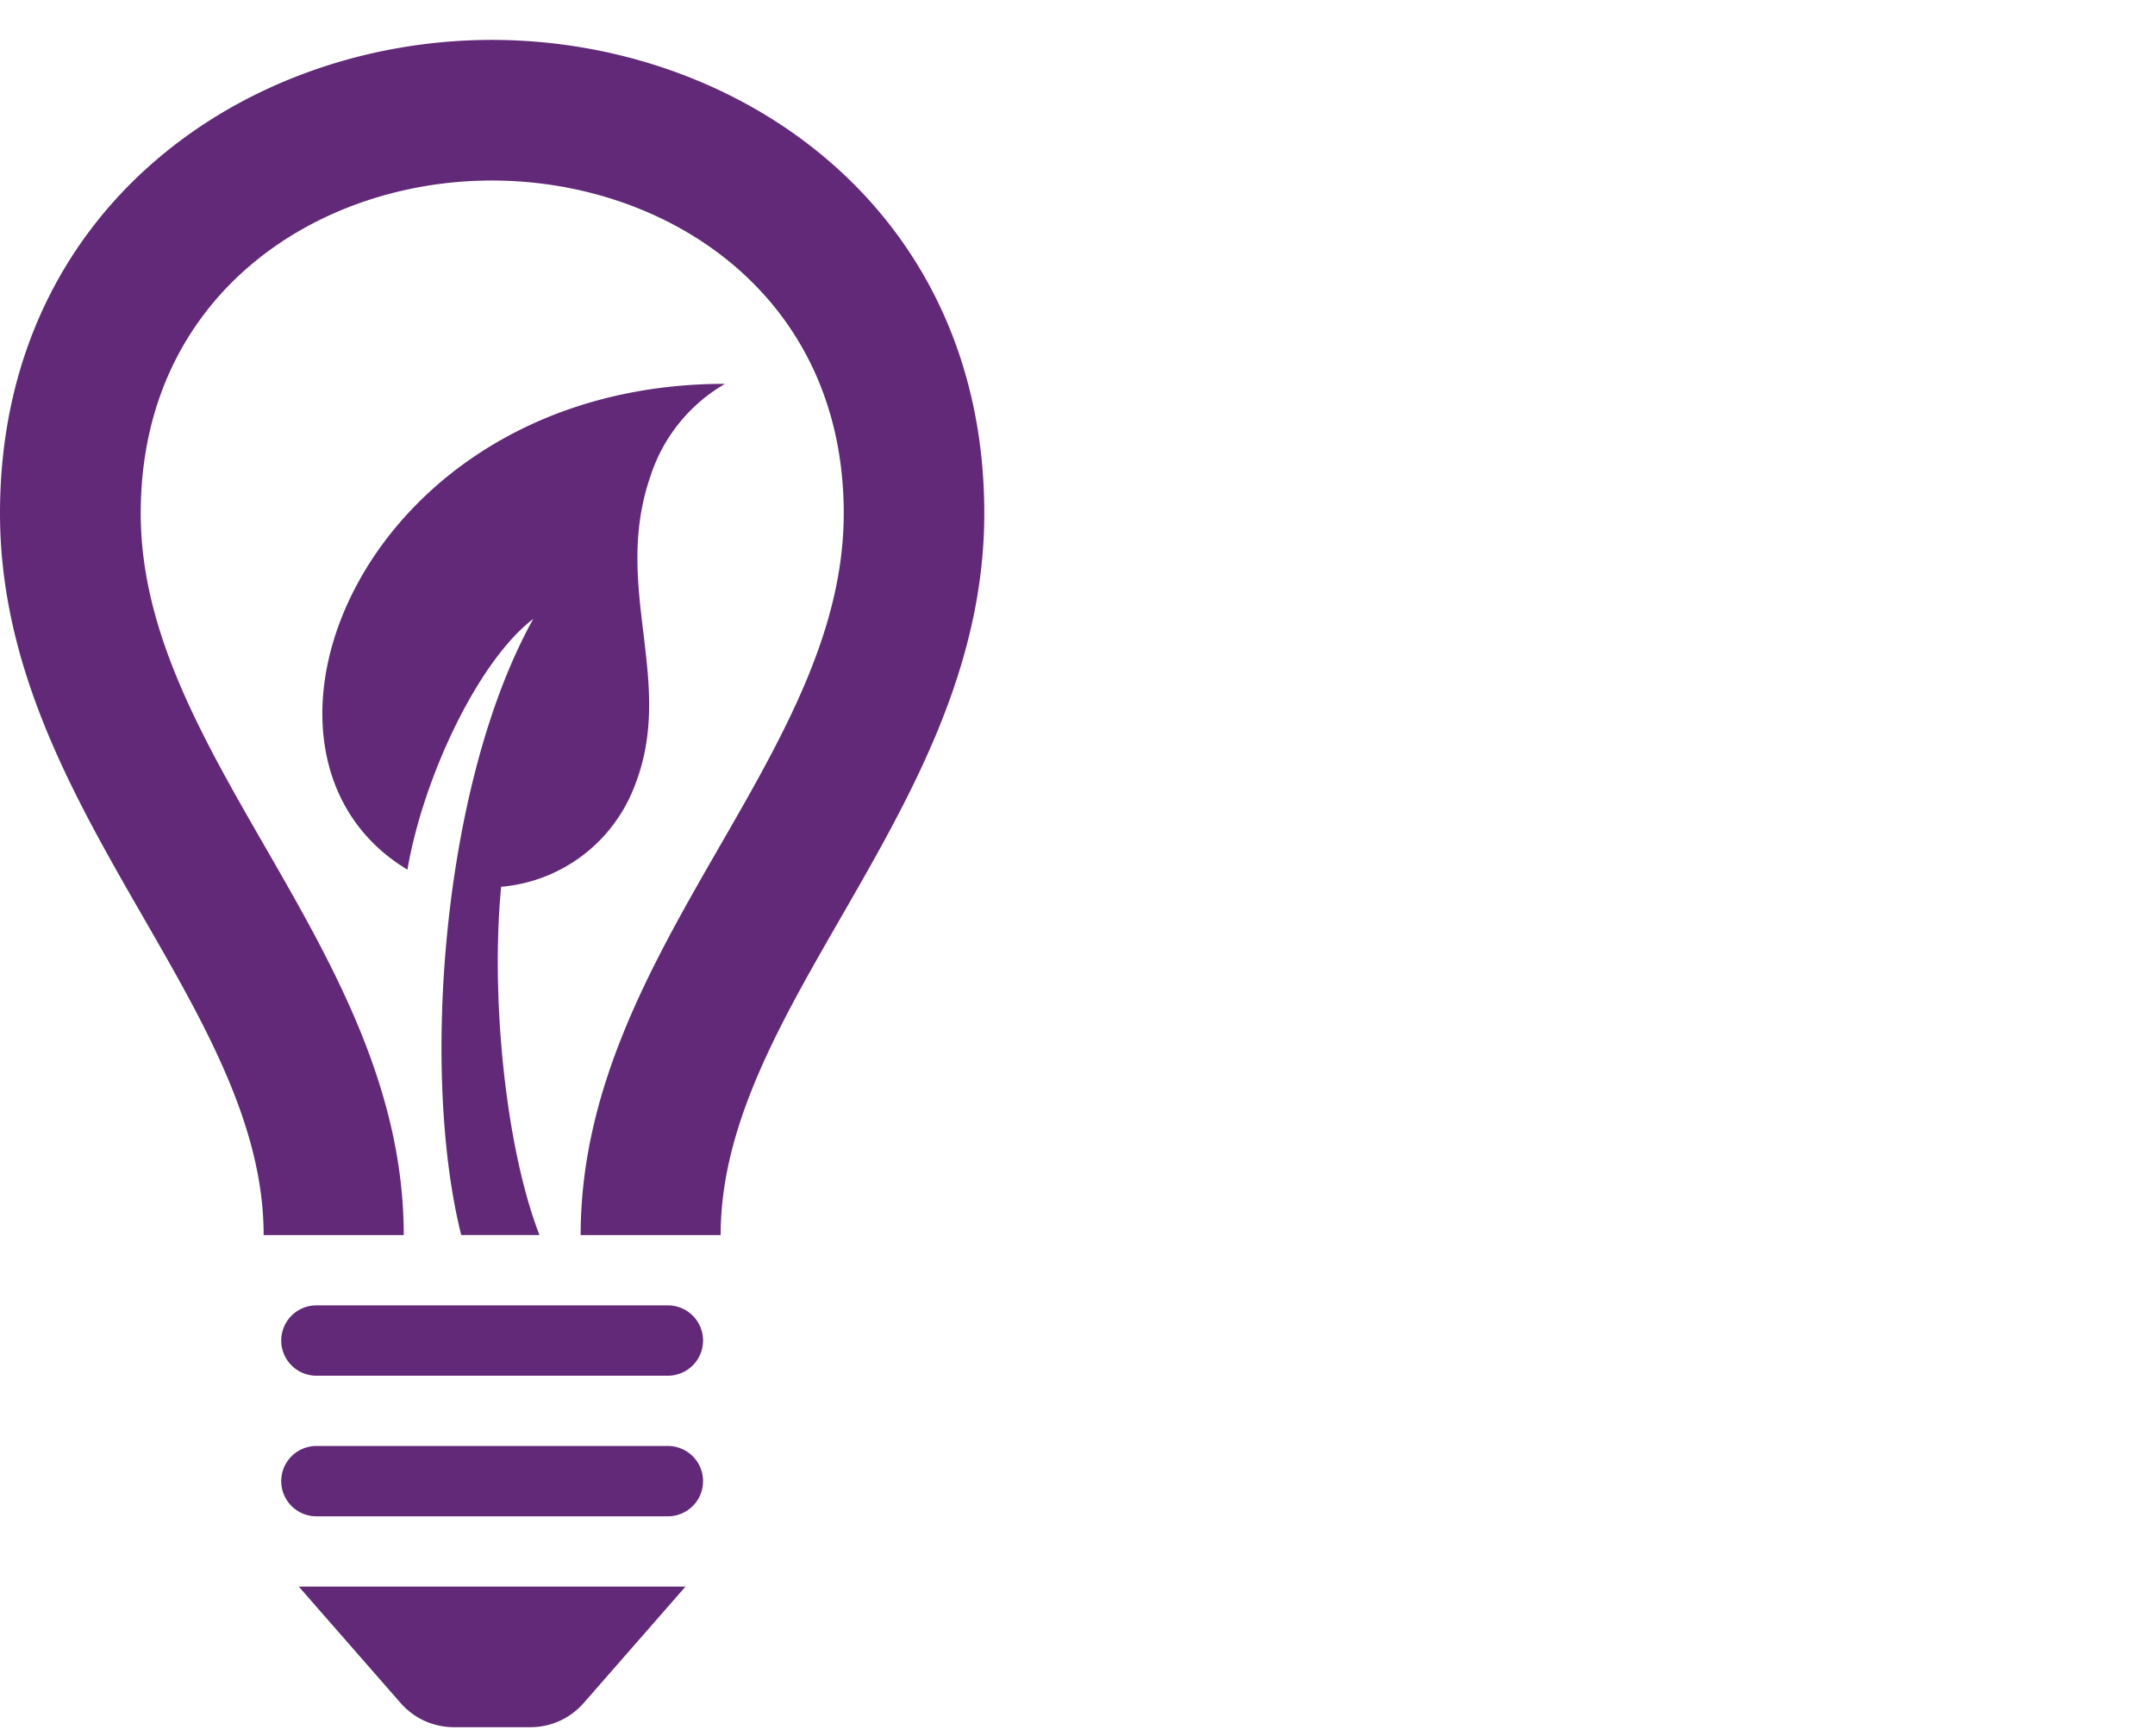 <svg xmlns="http://www.w3.org/2000/svg" width="108" height="87" viewBox="0 0 108 87"><g id="Gruppe_93" data-name="Gruppe 93" transform="translate(-1311 -9270)"><rect id="Rechteck_332" data-name="Rechteck 332" width="108" height="87" transform="translate(1311 9270)" fill="none"></rect><path id="iconmonstr-light-bulb-6" d="M54.329,23.727c0,14.672-13.213,24.594-13.213,36.172H34.1c0-7.325,3.509-13.481,6.934-19.425,3.217-5.585,6.251-10.863,6.251-16.747,0-10.951-8.872-16.68-17.632-16.68s-17.6,5.729-17.6,16.68c0,5.884,3.034,11.163,6.251,16.747,3.425,5.944,6.927,12.1,6.931,19.425H18.213C18.213,48.322,5,38.4,5,23.727,5,8.425,17.325,0,29.651,0S54.329,8.435,54.329,23.727ZM40.235,65.185a1.762,1.762,0,0,1-1.762,1.762H20.856a1.762,1.762,0,1,1,0-3.524H38.473A1.762,1.762,0,0,1,40.235,65.185Zm0,7.047a1.762,1.762,0,0,1-1.762,1.762H20.856a1.762,1.762,0,1,1,0-3.524H38.473A1.762,1.762,0,0,1,40.235,72.232ZM34.242,83.363a3.538,3.538,0,0,1-2.65,1.2H27.737a3.538,3.538,0,0,1-2.65-1.2l-5.113-5.846H39.354Zm7.093-66.126A8.3,8.3,0,0,0,37.6,21.86c-1.959,5.669,1.314,10.317-.828,15.616a7.877,7.877,0,0,1-6.656,4.968c-.529,5.465.208,13.044,1.92,17.452H28.114c-2.047-8.182-.944-22.695,3.612-30.88-2.773,2.125-5.511,7.942-6.307,12.568C15.771,35.8,23.1,17.237,41.335,17.237Z" transform="translate(1306 9272)" fill="#622978"></path></g></svg>
